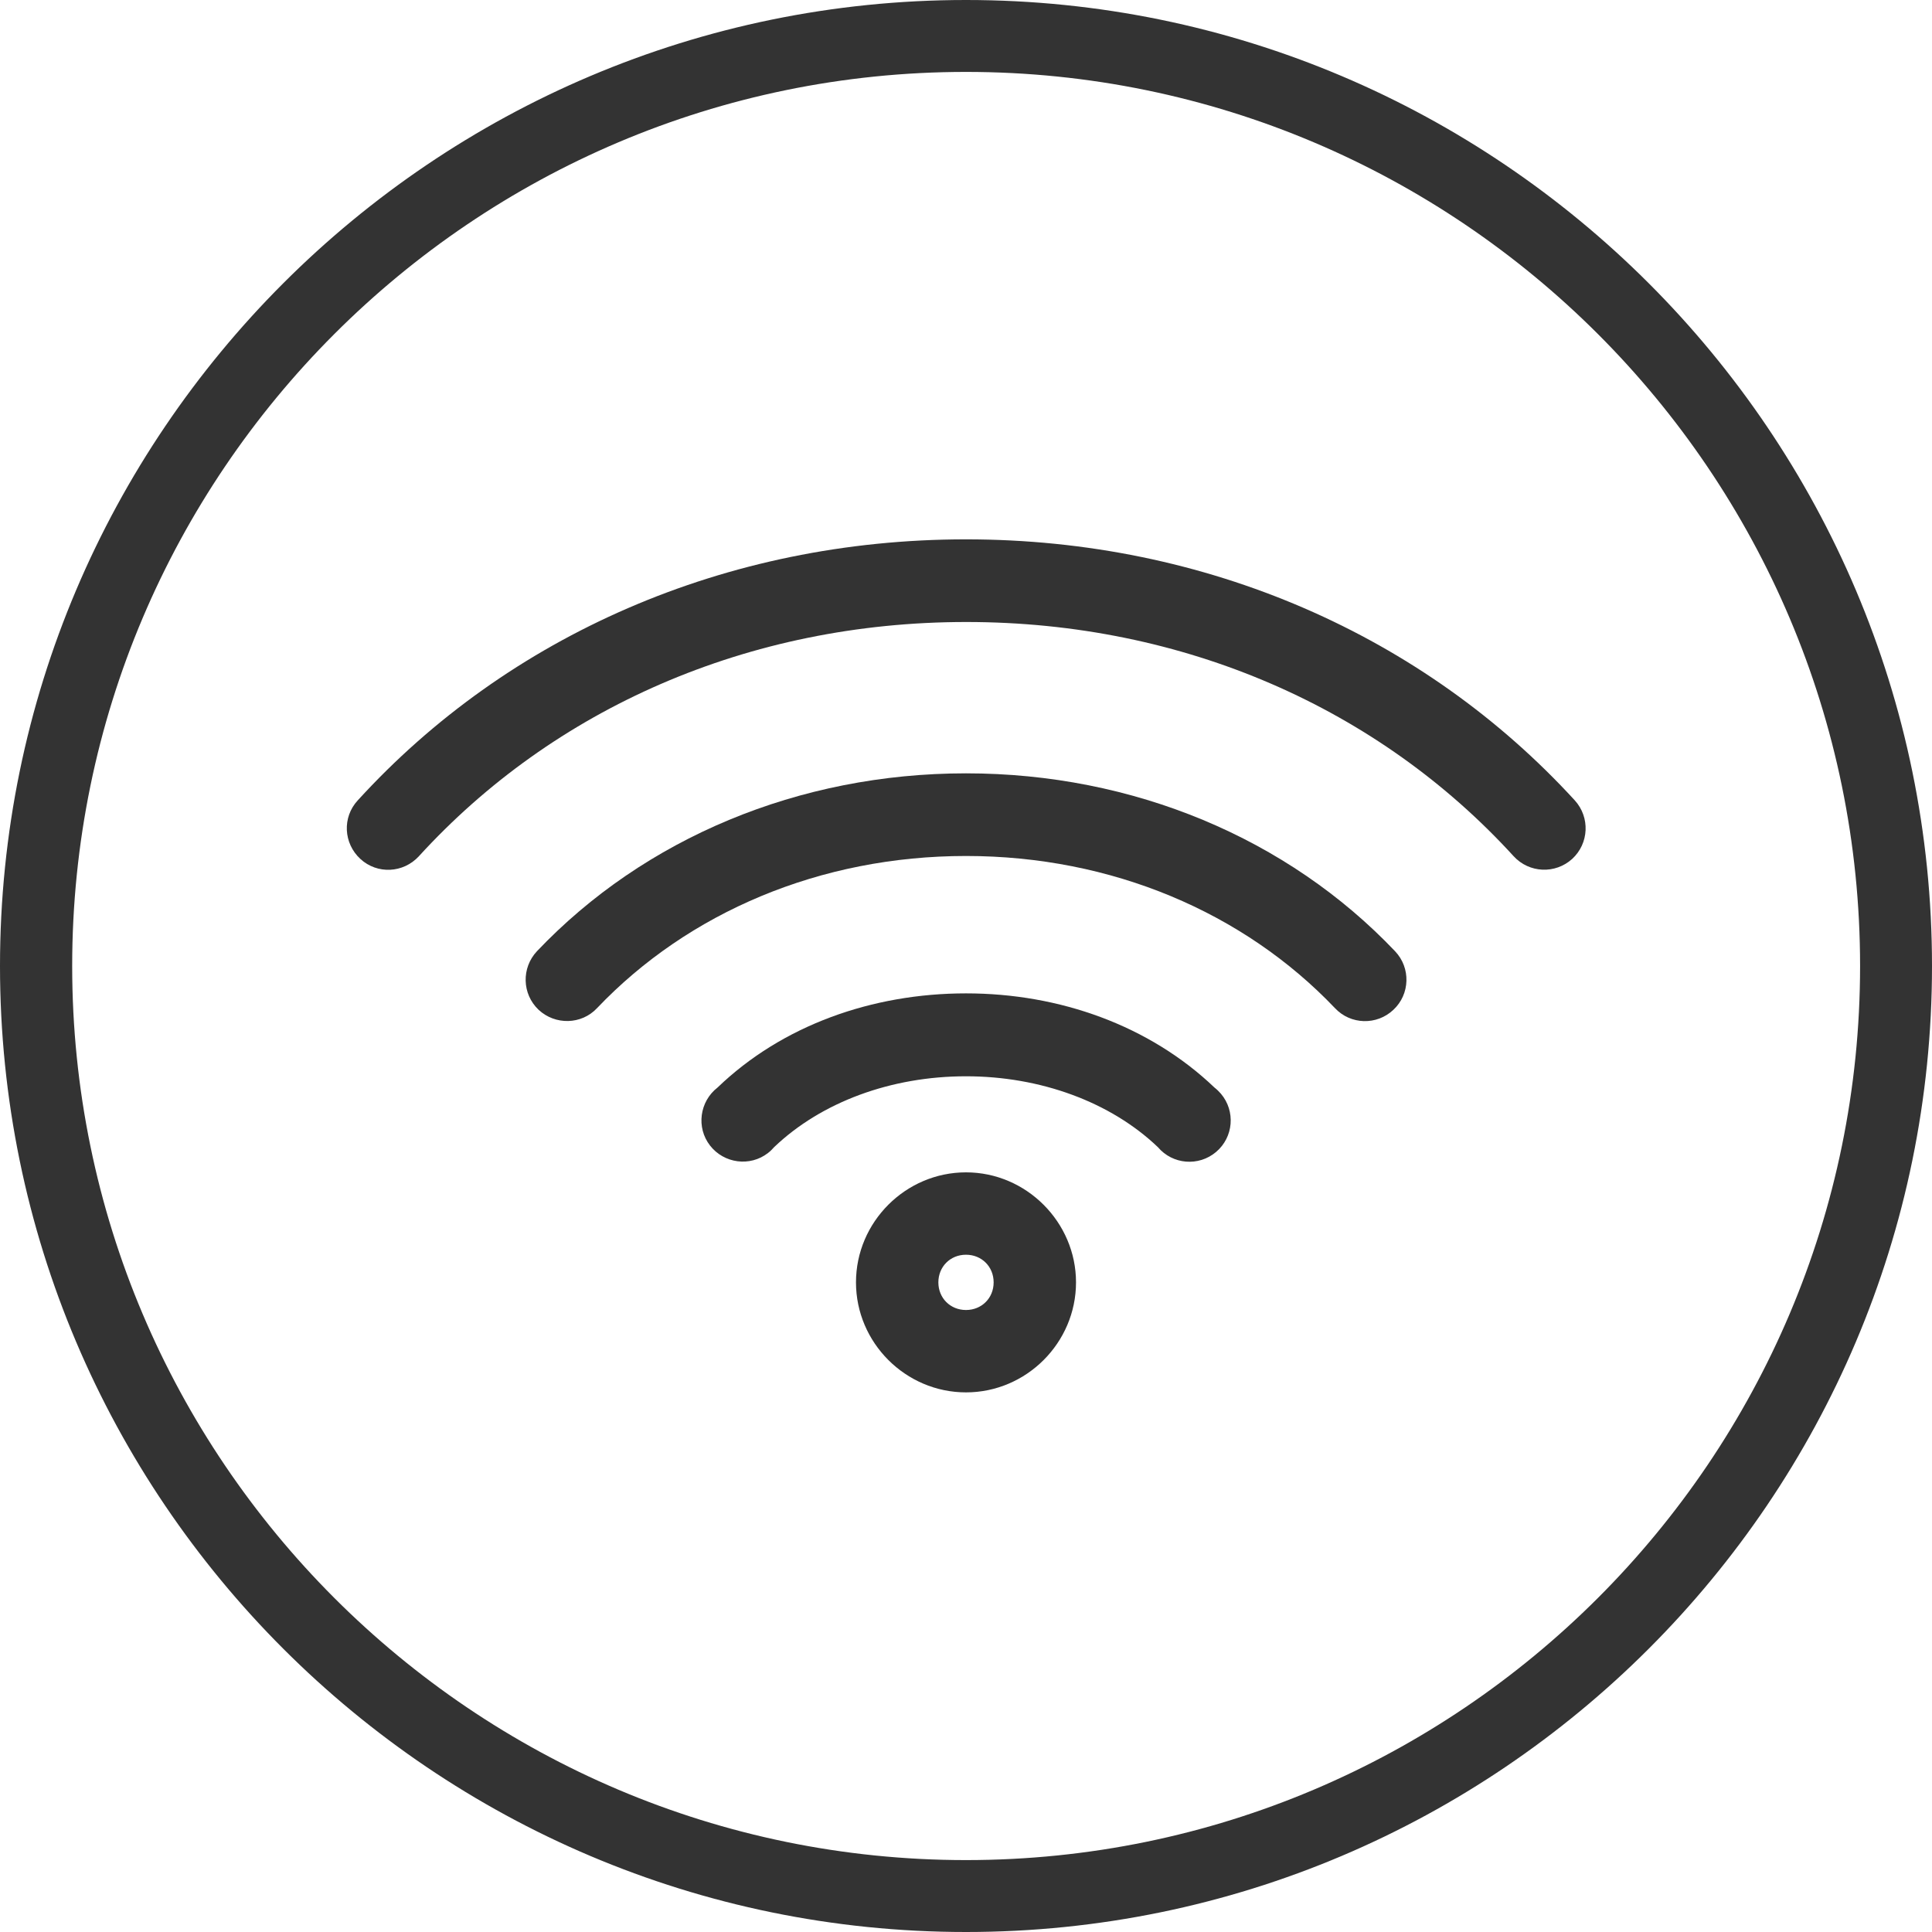 <?xml version="1.0" encoding="UTF-8"?> <!-- Generator: Adobe Illustrator 24.1.0, SVG Export Plug-In . SVG Version: 6.00 Build 0) --> <svg xmlns="http://www.w3.org/2000/svg" xmlns:xlink="http://www.w3.org/1999/xlink" version="1.1" id="Graphics" x="0px" y="0px" viewBox="0 0 72 72" style="enable-background:new 0 0 72 72;" xml:space="preserve"> <style type="text/css"> .st0{fill:#333333;} .st1{clip-path:url(#SVGID_2_);} .st2{clip-path:url(#SVGID_6_);} .st3{clip-path:url(#SVGID_8_);fill:#1D8341;} .st4{opacity:0.1;clip-path:url(#SVGID_8_);} .st5{fill:#FFFFFF;} .st6{fill:#66B245;} .st7{fill:#1D8341;} .st8{fill:none;stroke:#FFFFFF;stroke-width:5;stroke-miterlimit:10;} .st9{fill:#383839;} .st10{fill:#64B145;} .st11{fill:#74C255;} .st12{fill:none;stroke:#FFFFFF;stroke-miterlimit:10;} .st13{fill:#3D4543;} .st14{fill:none;stroke:#3D4543;stroke-width:1.083;stroke-linecap:round;stroke-linejoin:round;stroke-miterlimit:22.926;} .st15{fill:#48484A;} </style> <g> <g> <g> <path class="st0" d="M36,72C16.15,72,0,55.85,0,36S16.15,0,36,0s36,16.15,36,36S55.85,72,36,72z M36,2.68 C17.63,2.68,2.69,17.63,2.69,36S17.63,69.32,36,69.32c18.37,0,33.32-14.94,33.32-33.32S54.37,2.68,36,2.68z"></path> </g> </g> <g> <g> <path class="st0" d="M36,20.1c-8.96,0-17.07,3.59-22.67,9.73c-0.58,0.63-0.53,1.6,0.1,2.18c0.63,0.58,1.6,0.53,2.18-0.1 c5.01-5.49,12.26-8.73,20.4-8.73s15.39,3.24,20.4,8.73c0.58,0.63,1.55,0.67,2.18,0.1c0.63-0.58,0.67-1.55,0.1-2.18 C53.07,23.69,44.96,20.1,36,20.1z"></path> </g> <g> <path class="st0" d="M45.26,40.53c-2.42-2.31-5.77-3.51-9.26-3.51c-3.49,0-6.85,1.19-9.26,3.51c-0.67,0.52-0.8,1.49-0.28,2.16 c0.52,0.67,1.49,0.8,2.16,0.28c0.09-0.07,0.16-0.14,0.23-0.22c1.76-1.68,4.36-2.64,7.15-2.64c2.78,0,5.39,0.96,7.15,2.64 c0.55,0.65,1.52,0.73,2.17,0.18c0.65-0.55,0.73-1.52,0.18-2.17C45.42,40.67,45.35,40.6,45.26,40.53z"></path> </g> <g> <path class="st0" d="M36,43.69c-2.25,0-4.1,1.85-4.1,4.1c0,2.25,1.85,4.1,4.1,4.1s4.1-1.85,4.1-4.1 C40.1,45.55,38.25,43.69,36,43.69z M36,48.82c-0.58,0-1.03-0.44-1.03-1.03c0-0.58,0.44-1.03,1.03-1.03 c0.58,0,1.03,0.44,1.03,1.03C37.03,48.38,36.58,48.82,36,48.82z"></path> </g> <g> <path class="st0" d="M36,28.82c-6.23,0-11.99,2.42-15.99,6.63c-0.58,0.62-0.56,1.59,0.06,2.18c0.62,0.58,1.6,0.56,2.18-0.06 C25.65,34,30.57,31.9,36,31.9c5.43,0,10.35,2.1,13.75,5.67c0.58,0.62,1.56,0.65,2.18,0.06c0.62-0.58,0.65-1.56,0.06-2.18 C47.99,31.24,42.23,28.82,36,28.82z"></path> </g> </g> </g> </svg> 